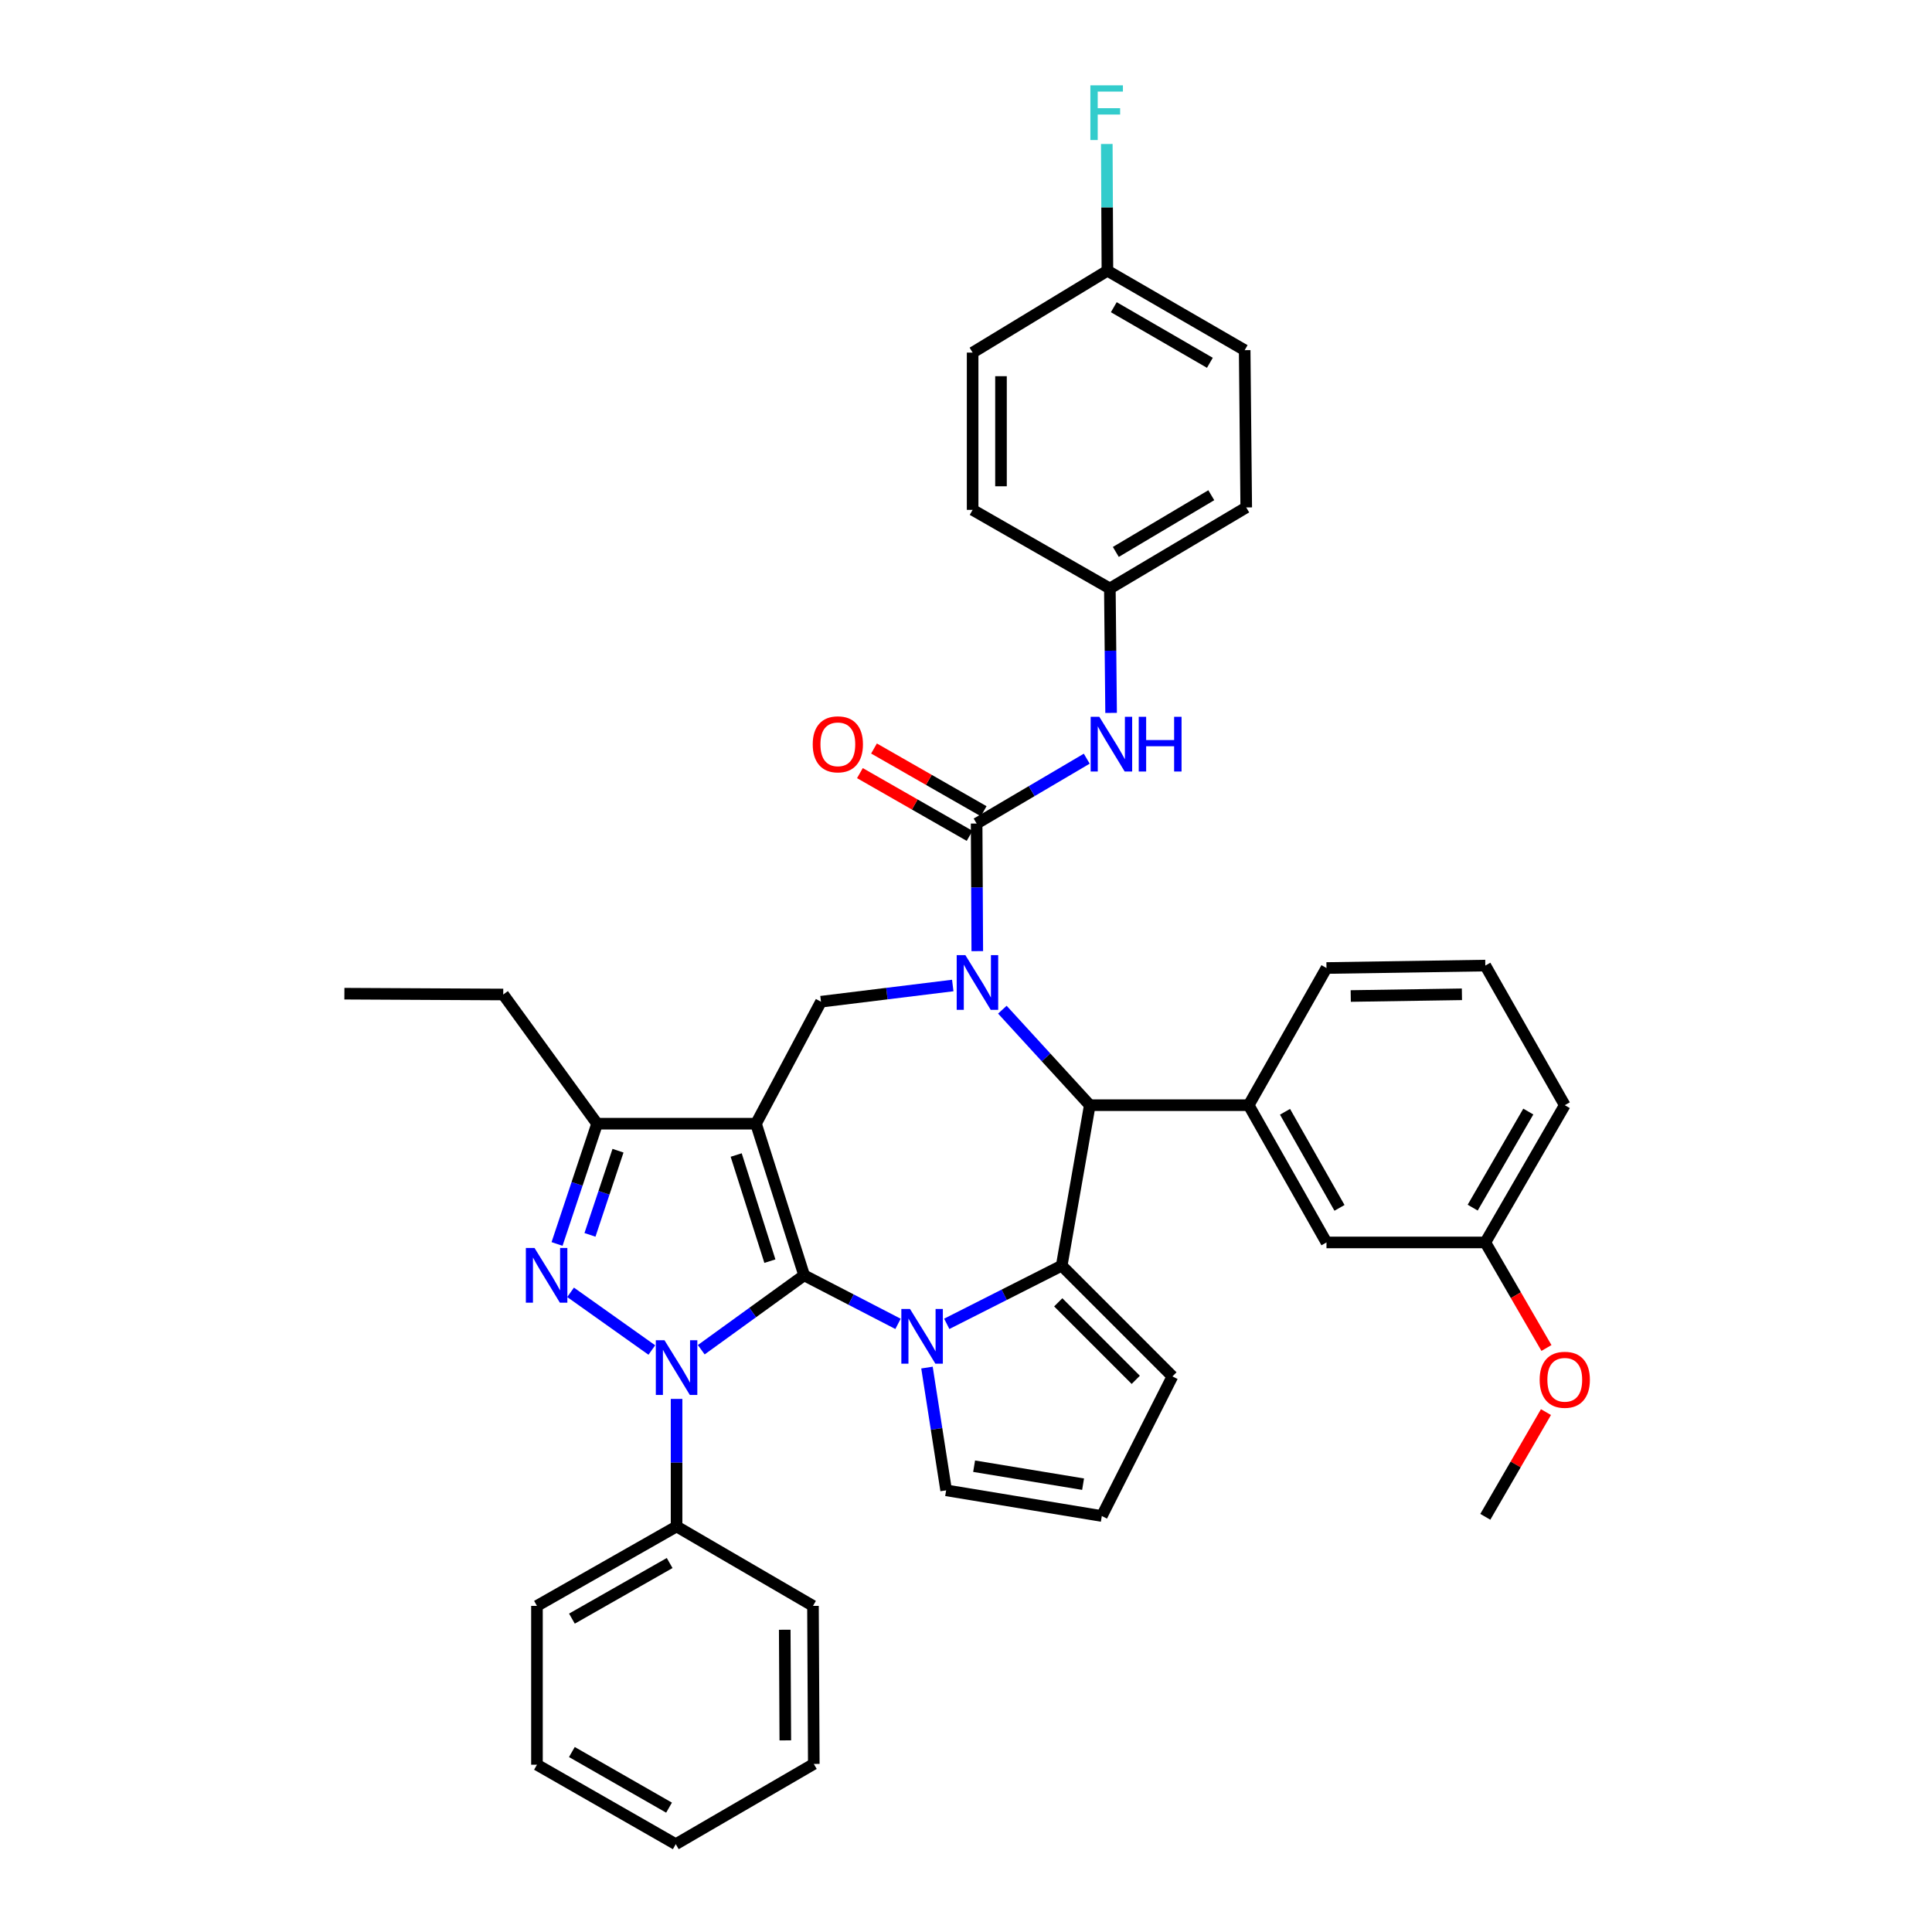 <?xml version='1.0' encoding='iso-8859-1'?>
<svg version='1.1' baseProfile='full'
              xmlns='http://www.w3.org/2000/svg'
                      xmlns:rdkit='http://www.rdkit.org/xml'
                      xmlns:xlink='http://www.w3.org/1999/xlink'
                  xml:space='preserve'
width='1000px' height='1000px' viewBox='0 0 1000 1000'>
<!-- END OF HEADER -->
<rect style='opacity:1.0;fill:#FFFFFF;stroke:none' width='1000' height='1000' x='0' y='0'> </rect>
<path class='bond-0' d='M 416.221,660.098 L 391.305,581.623' style='fill:none;fill-rule:evenodd;stroke:#000000;stroke-width:6px;stroke-linecap:butt;stroke-linejoin:miter;stroke-opacity:1' />
<path class='bond-0' d='M 398.491,652.769 L 381.05,597.837' style='fill:none;fill-rule:evenodd;stroke:#000000;stroke-width:6px;stroke-linecap:butt;stroke-linejoin:miter;stroke-opacity:1' />
<path class='bond-1' d='M 416.221,660.098 L 389.595,679.357' style='fill:none;fill-rule:evenodd;stroke:#000000;stroke-width:6px;stroke-linecap:butt;stroke-linejoin:miter;stroke-opacity:1' />
<path class='bond-1' d='M 389.595,679.357 L 362.969,698.616' style='fill:none;fill-rule:evenodd;stroke:#0000FF;stroke-width:6px;stroke-linecap:butt;stroke-linejoin:miter;stroke-opacity:1' />
<path class='bond-2' d='M 416.221,660.098 L 440.519,672.665' style='fill:none;fill-rule:evenodd;stroke:#000000;stroke-width:6px;stroke-linecap:butt;stroke-linejoin:miter;stroke-opacity:1' />
<path class='bond-2' d='M 440.519,672.665 L 464.816,685.233' style='fill:none;fill-rule:evenodd;stroke:#0000FF;stroke-width:6px;stroke-linecap:butt;stroke-linejoin:miter;stroke-opacity:1' />
<path class='bond-8' d='M 391.305,581.623 L 309.062,581.623' style='fill:none;fill-rule:evenodd;stroke:#000000;stroke-width:6px;stroke-linecap:butt;stroke-linejoin:miter;stroke-opacity:1' />
<path class='bond-9' d='M 391.305,581.623 L 424.939,518.481' style='fill:none;fill-rule:evenodd;stroke:#000000;stroke-width:6px;stroke-linecap:butt;stroke-linejoin:miter;stroke-opacity:1' />
<path class='bond-4' d='M 337.389,698.768 L 295.333,668.909' style='fill:none;fill-rule:evenodd;stroke:#0000FF;stroke-width:6px;stroke-linecap:butt;stroke-linejoin:miter;stroke-opacity:1' />
<path class='bond-14' d='M 350.192,724.074 L 350.192,757.083' style='fill:none;fill-rule:evenodd;stroke:#0000FF;stroke-width:6px;stroke-linecap:butt;stroke-linejoin:miter;stroke-opacity:1' />
<path class='bond-14' d='M 350.192,757.083 L 350.192,790.093' style='fill:none;fill-rule:evenodd;stroke:#000000;stroke-width:6px;stroke-linecap:butt;stroke-linejoin:miter;stroke-opacity:1' />
<path class='bond-5' d='M 490.04,685.217 L 519.787,670.162' style='fill:none;fill-rule:evenodd;stroke:#0000FF;stroke-width:6px;stroke-linecap:butt;stroke-linejoin:miter;stroke-opacity:1' />
<path class='bond-5' d='M 519.787,670.162 L 549.535,655.107' style='fill:none;fill-rule:evenodd;stroke:#000000;stroke-width:6px;stroke-linecap:butt;stroke-linejoin:miter;stroke-opacity:1' />
<path class='bond-12' d='M 479.801,707.854 L 484.761,739.623' style='fill:none;fill-rule:evenodd;stroke:#0000FF;stroke-width:6px;stroke-linecap:butt;stroke-linejoin:miter;stroke-opacity:1' />
<path class='bond-12' d='M 484.761,739.623 L 489.721,771.391' style='fill:none;fill-rule:evenodd;stroke:#000000;stroke-width:6px;stroke-linecap:butt;stroke-linejoin:miter;stroke-opacity:1' />
<path class='bond-3' d='M 493.146,510.094 L 459.043,514.288' style='fill:none;fill-rule:evenodd;stroke:#0000FF;stroke-width:6px;stroke-linecap:butt;stroke-linejoin:miter;stroke-opacity:1' />
<path class='bond-3' d='M 459.043,514.288 L 424.939,518.481' style='fill:none;fill-rule:evenodd;stroke:#000000;stroke-width:6px;stroke-linecap:butt;stroke-linejoin:miter;stroke-opacity:1' />
<path class='bond-6' d='M 505.842,492.306 L 505.672,459.285' style='fill:none;fill-rule:evenodd;stroke:#0000FF;stroke-width:6px;stroke-linecap:butt;stroke-linejoin:miter;stroke-opacity:1' />
<path class='bond-6' d='M 505.672,459.285 L 505.502,426.264' style='fill:none;fill-rule:evenodd;stroke:#000000;stroke-width:6px;stroke-linecap:butt;stroke-linejoin:miter;stroke-opacity:1' />
<path class='bond-40' d='M 518.819,522.608 L 541.444,547.324' style='fill:none;fill-rule:evenodd;stroke:#0000FF;stroke-width:6px;stroke-linecap:butt;stroke-linejoin:miter;stroke-opacity:1' />
<path class='bond-40' d='M 541.444,547.324 L 564.069,572.04' style='fill:none;fill-rule:evenodd;stroke:#000000;stroke-width:6px;stroke-linecap:butt;stroke-linejoin:miter;stroke-opacity:1' />
<path class='bond-38' d='M 288.328,643.87 L 298.695,612.747' style='fill:none;fill-rule:evenodd;stroke:#0000FF;stroke-width:6px;stroke-linecap:butt;stroke-linejoin:miter;stroke-opacity:1' />
<path class='bond-38' d='M 298.695,612.747 L 309.062,581.623' style='fill:none;fill-rule:evenodd;stroke:#000000;stroke-width:6px;stroke-linecap:butt;stroke-linejoin:miter;stroke-opacity:1' />
<path class='bond-38' d='M 305.366,639.172 L 312.623,617.386' style='fill:none;fill-rule:evenodd;stroke:#0000FF;stroke-width:6px;stroke-linecap:butt;stroke-linejoin:miter;stroke-opacity:1' />
<path class='bond-38' d='M 312.623,617.386 L 319.88,595.599' style='fill:none;fill-rule:evenodd;stroke:#000000;stroke-width:6px;stroke-linecap:butt;stroke-linejoin:miter;stroke-opacity:1' />
<path class='bond-7' d='M 549.535,655.107 L 564.069,572.04' style='fill:none;fill-rule:evenodd;stroke:#000000;stroke-width:6px;stroke-linecap:butt;stroke-linejoin:miter;stroke-opacity:1' />
<path class='bond-13' d='M 549.535,655.107 L 606.846,712.425' style='fill:none;fill-rule:evenodd;stroke:#000000;stroke-width:6px;stroke-linecap:butt;stroke-linejoin:miter;stroke-opacity:1' />
<path class='bond-13' d='M 547.75,674.084 L 587.868,714.207' style='fill:none;fill-rule:evenodd;stroke:#000000;stroke-width:6px;stroke-linecap:butt;stroke-linejoin:miter;stroke-opacity:1' />
<path class='bond-11' d='M 505.502,426.264 L 534.002,409.478' style='fill:none;fill-rule:evenodd;stroke:#000000;stroke-width:6px;stroke-linecap:butt;stroke-linejoin:miter;stroke-opacity:1' />
<path class='bond-11' d='M 534.002,409.478 L 562.502,392.693' style='fill:none;fill-rule:evenodd;stroke:#0000FF;stroke-width:6px;stroke-linecap:butt;stroke-linejoin:miter;stroke-opacity:1' />
<path class='bond-15' d='M 509.146,419.892 L 480.763,403.658' style='fill:none;fill-rule:evenodd;stroke:#000000;stroke-width:6px;stroke-linecap:butt;stroke-linejoin:miter;stroke-opacity:1' />
<path class='bond-15' d='M 480.763,403.658 L 452.379,387.423' style='fill:none;fill-rule:evenodd;stroke:#FF0000;stroke-width:6px;stroke-linecap:butt;stroke-linejoin:miter;stroke-opacity:1' />
<path class='bond-15' d='M 501.858,432.635 L 473.474,416.401' style='fill:none;fill-rule:evenodd;stroke:#000000;stroke-width:6px;stroke-linecap:butt;stroke-linejoin:miter;stroke-opacity:1' />
<path class='bond-15' d='M 473.474,416.401 L 445.091,400.166' style='fill:none;fill-rule:evenodd;stroke:#FF0000;stroke-width:6px;stroke-linecap:butt;stroke-linejoin:miter;stroke-opacity:1' />
<path class='bond-10' d='M 564.069,572.04 L 646.311,572.04' style='fill:none;fill-rule:evenodd;stroke:#000000;stroke-width:6px;stroke-linecap:butt;stroke-linejoin:miter;stroke-opacity:1' />
<path class='bond-23' d='M 309.062,581.623 L 260.47,514.754' style='fill:none;fill-rule:evenodd;stroke:#000000;stroke-width:6px;stroke-linecap:butt;stroke-linejoin:miter;stroke-opacity:1' />
<path class='bond-17' d='M 646.311,572.04 L 686.584,643.085' style='fill:none;fill-rule:evenodd;stroke:#000000;stroke-width:6px;stroke-linecap:butt;stroke-linejoin:miter;stroke-opacity:1' />
<path class='bond-17' d='M 665.123,575.457 L 693.315,625.189' style='fill:none;fill-rule:evenodd;stroke:#000000;stroke-width:6px;stroke-linecap:butt;stroke-linejoin:miter;stroke-opacity:1' />
<path class='bond-22' d='M 646.311,572.04 L 686.584,501.044' style='fill:none;fill-rule:evenodd;stroke:#000000;stroke-width:6px;stroke-linecap:butt;stroke-linejoin:miter;stroke-opacity:1' />
<path class='bond-18' d='M 575.104,369 L 574.782,336.794' style='fill:none;fill-rule:evenodd;stroke:#0000FF;stroke-width:6px;stroke-linecap:butt;stroke-linejoin:miter;stroke-opacity:1' />
<path class='bond-18' d='M 574.782,336.794 L 574.459,304.588' style='fill:none;fill-rule:evenodd;stroke:#000000;stroke-width:6px;stroke-linecap:butt;stroke-linejoin:miter;stroke-opacity:1' />
<path class='bond-16' d='M 489.721,771.391 L 570.3,784.685' style='fill:none;fill-rule:evenodd;stroke:#000000;stroke-width:6px;stroke-linecap:butt;stroke-linejoin:miter;stroke-opacity:1' />
<path class='bond-16' d='M 504.197,758.901 L 560.602,768.207' style='fill:none;fill-rule:evenodd;stroke:#000000;stroke-width:6px;stroke-linecap:butt;stroke-linejoin:miter;stroke-opacity:1' />
<path class='bond-39' d='M 606.846,712.425 L 570.3,784.685' style='fill:none;fill-rule:evenodd;stroke:#000000;stroke-width:6px;stroke-linecap:butt;stroke-linejoin:miter;stroke-opacity:1' />
<path class='bond-30' d='M 350.192,790.093 L 277.932,831.206' style='fill:none;fill-rule:evenodd;stroke:#000000;stroke-width:6px;stroke-linecap:butt;stroke-linejoin:miter;stroke-opacity:1' />
<path class='bond-30' d='M 346.613,809.019 L 296.03,837.799' style='fill:none;fill-rule:evenodd;stroke:#000000;stroke-width:6px;stroke-linecap:butt;stroke-linejoin:miter;stroke-opacity:1' />
<path class='bond-31' d='M 350.192,790.093 L 420.796,831.206' style='fill:none;fill-rule:evenodd;stroke:#000000;stroke-width:6px;stroke-linecap:butt;stroke-linejoin:miter;stroke-opacity:1' />
<path class='bond-19' d='M 686.584,643.085 L 768.795,643.085' style='fill:none;fill-rule:evenodd;stroke:#000000;stroke-width:6px;stroke-linecap:butt;stroke-linejoin:miter;stroke-opacity:1' />
<path class='bond-24' d='M 574.459,304.588 L 503.43,263.907' style='fill:none;fill-rule:evenodd;stroke:#000000;stroke-width:6px;stroke-linecap:butt;stroke-linejoin:miter;stroke-opacity:1' />
<path class='bond-25' d='M 574.459,304.588 L 645.047,262.651' style='fill:none;fill-rule:evenodd;stroke:#000000;stroke-width:6px;stroke-linecap:butt;stroke-linejoin:miter;stroke-opacity:1' />
<path class='bond-25' d='M 577.549,285.677 L 626.961,256.321' style='fill:none;fill-rule:evenodd;stroke:#000000;stroke-width:6px;stroke-linecap:butt;stroke-linejoin:miter;stroke-opacity:1' />
<path class='bond-28' d='M 768.795,643.085 L 784.618,670.401' style='fill:none;fill-rule:evenodd;stroke:#000000;stroke-width:6px;stroke-linecap:butt;stroke-linejoin:miter;stroke-opacity:1' />
<path class='bond-28' d='M 784.618,670.401 L 800.441,697.718' style='fill:none;fill-rule:evenodd;stroke:#FF0000;stroke-width:6px;stroke-linecap:butt;stroke-linejoin:miter;stroke-opacity:1' />
<path class='bond-42' d='M 768.795,643.085 L 809.924,572.04' style='fill:none;fill-rule:evenodd;stroke:#000000;stroke-width:6px;stroke-linecap:butt;stroke-linejoin:miter;stroke-opacity:1' />
<path class='bond-42' d='M 762.259,625.073 L 791.05,575.342' style='fill:none;fill-rule:evenodd;stroke:#000000;stroke-width:6px;stroke-linecap:butt;stroke-linejoin:miter;stroke-opacity:1' />
<path class='bond-20' d='M 573.195,140.135 L 644.24,181.248' style='fill:none;fill-rule:evenodd;stroke:#000000;stroke-width:6px;stroke-linecap:butt;stroke-linejoin:miter;stroke-opacity:1' />
<path class='bond-20' d='M 576.499,159.008 L 626.23,187.788' style='fill:none;fill-rule:evenodd;stroke:#000000;stroke-width:6px;stroke-linecap:butt;stroke-linejoin:miter;stroke-opacity:1' />
<path class='bond-21' d='M 573.195,140.135 L 573.035,107.333' style='fill:none;fill-rule:evenodd;stroke:#000000;stroke-width:6px;stroke-linecap:butt;stroke-linejoin:miter;stroke-opacity:1' />
<path class='bond-21' d='M 573.035,107.333 L 572.874,74.53' style='fill:none;fill-rule:evenodd;stroke:#33CCCC;stroke-width:6px;stroke-linecap:butt;stroke-linejoin:miter;stroke-opacity:1' />
<path class='bond-43' d='M 573.195,140.135 L 503.43,182.504' style='fill:none;fill-rule:evenodd;stroke:#000000;stroke-width:6px;stroke-linecap:butt;stroke-linejoin:miter;stroke-opacity:1' />
<path class='bond-29' d='M 686.584,501.044 L 768.795,499.78' style='fill:none;fill-rule:evenodd;stroke:#000000;stroke-width:6px;stroke-linecap:butt;stroke-linejoin:miter;stroke-opacity:1' />
<path class='bond-29' d='M 699.142,515.533 L 756.689,514.648' style='fill:none;fill-rule:evenodd;stroke:#000000;stroke-width:6px;stroke-linecap:butt;stroke-linejoin:miter;stroke-opacity:1' />
<path class='bond-34' d='M 260.47,514.754 L 178.26,514.33' style='fill:none;fill-rule:evenodd;stroke:#000000;stroke-width:6px;stroke-linecap:butt;stroke-linejoin:miter;stroke-opacity:1' />
<path class='bond-27' d='M 503.43,263.907 L 503.43,182.504' style='fill:none;fill-rule:evenodd;stroke:#000000;stroke-width:6px;stroke-linecap:butt;stroke-linejoin:miter;stroke-opacity:1' />
<path class='bond-27' d='M 518.111,251.697 L 518.111,194.715' style='fill:none;fill-rule:evenodd;stroke:#000000;stroke-width:6px;stroke-linecap:butt;stroke-linejoin:miter;stroke-opacity:1' />
<path class='bond-26' d='M 645.047,262.651 L 644.24,181.248' style='fill:none;fill-rule:evenodd;stroke:#000000;stroke-width:6px;stroke-linecap:butt;stroke-linejoin:miter;stroke-opacity:1' />
<path class='bond-33' d='M 800.187,730.901 L 784.491,758.001' style='fill:none;fill-rule:evenodd;stroke:#FF0000;stroke-width:6px;stroke-linecap:butt;stroke-linejoin:miter;stroke-opacity:1' />
<path class='bond-33' d='M 784.491,758.001 L 768.795,785.101' style='fill:none;fill-rule:evenodd;stroke:#000000;stroke-width:6px;stroke-linecap:butt;stroke-linejoin:miter;stroke-opacity:1' />
<path class='bond-32' d='M 768.795,499.78 L 809.924,572.04' style='fill:none;fill-rule:evenodd;stroke:#000000;stroke-width:6px;stroke-linecap:butt;stroke-linejoin:miter;stroke-opacity:1' />
<path class='bond-35' d='M 277.932,831.206 L 277.932,913.416' style='fill:none;fill-rule:evenodd;stroke:#000000;stroke-width:6px;stroke-linecap:butt;stroke-linejoin:miter;stroke-opacity:1' />
<path class='bond-36' d='M 420.796,831.206 L 421.22,913.008' style='fill:none;fill-rule:evenodd;stroke:#000000;stroke-width:6px;stroke-linecap:butt;stroke-linejoin:miter;stroke-opacity:1' />
<path class='bond-36' d='M 406.18,843.552 L 406.477,900.814' style='fill:none;fill-rule:evenodd;stroke:#000000;stroke-width:6px;stroke-linecap:butt;stroke-linejoin:miter;stroke-opacity:1' />
<path class='bond-41' d='M 277.932,913.416 L 349.776,954.545' style='fill:none;fill-rule:evenodd;stroke:#000000;stroke-width:6px;stroke-linecap:butt;stroke-linejoin:miter;stroke-opacity:1' />
<path class='bond-41' d='M 296.002,906.845 L 346.293,935.636' style='fill:none;fill-rule:evenodd;stroke:#000000;stroke-width:6px;stroke-linecap:butt;stroke-linejoin:miter;stroke-opacity:1' />
<path class='bond-37' d='M 421.22,913.008 L 349.776,954.545' style='fill:none;fill-rule:evenodd;stroke:#000000;stroke-width:6px;stroke-linecap:butt;stroke-linejoin:miter;stroke-opacity:1' />
<path  class='atom-2' d='M 343.932 693.698
L 353.212 708.698
Q 354.132 710.178, 355.612 712.858
Q 357.092 715.538, 357.172 715.698
L 357.172 693.698
L 360.932 693.698
L 360.932 722.018
L 357.052 722.018
L 347.092 705.618
Q 345.932 703.698, 344.692 701.498
Q 343.492 699.298, 343.132 698.618
L 343.132 722.018
L 339.452 722.018
L 339.452 693.698
L 343.932 693.698
' fill='#0000FF'/>
<path  class='atom-3' d='M 471.015 677.517
L 480.295 692.517
Q 481.215 693.997, 482.695 696.677
Q 484.175 699.357, 484.255 699.517
L 484.255 677.517
L 488.015 677.517
L 488.015 705.837
L 484.135 705.837
L 474.175 689.437
Q 473.015 687.517, 471.775 685.317
Q 470.575 683.117, 470.215 682.437
L 470.215 705.837
L 466.535 705.837
L 466.535 677.517
L 471.015 677.517
' fill='#0000FF'/>
<path  class='atom-4' d='M 499.666 494.363
L 508.946 509.363
Q 509.866 510.843, 511.346 513.523
Q 512.826 516.203, 512.906 516.363
L 512.906 494.363
L 516.666 494.363
L 516.666 522.683
L 512.786 522.683
L 502.826 506.283
Q 501.666 504.363, 500.426 502.163
Q 499.226 499.963, 498.866 499.283
L 498.866 522.683
L 495.186 522.683
L 495.186 494.363
L 499.666 494.363
' fill='#0000FF'/>
<path  class='atom-5' d='M 276.663 645.938
L 285.943 660.938
Q 286.863 662.418, 288.343 665.098
Q 289.823 667.778, 289.903 667.938
L 289.903 645.938
L 293.663 645.938
L 293.663 674.258
L 289.783 674.258
L 279.823 657.858
Q 278.663 655.938, 277.423 653.738
Q 276.223 651.538, 275.863 650.858
L 275.863 674.258
L 272.183 674.258
L 272.183 645.938
L 276.663 645.938
' fill='#0000FF'/>
<path  class='atom-12' d='M 569.006 371.015
L 578.286 386.015
Q 579.206 387.495, 580.686 390.175
Q 582.166 392.855, 582.246 393.015
L 582.246 371.015
L 586.006 371.015
L 586.006 399.335
L 582.126 399.335
L 572.166 382.935
Q 571.006 381.015, 569.766 378.815
Q 568.566 376.615, 568.206 375.935
L 568.206 399.335
L 564.526 399.335
L 564.526 371.015
L 569.006 371.015
' fill='#0000FF'/>
<path  class='atom-12' d='M 589.406 371.015
L 593.246 371.015
L 593.246 383.055
L 607.726 383.055
L 607.726 371.015
L 611.566 371.015
L 611.566 399.335
L 607.726 399.335
L 607.726 386.255
L 593.246 386.255
L 593.246 399.335
L 589.406 399.335
L 589.406 371.015
' fill='#0000FF'/>
<path  class='atom-16' d='M 420.666 385.255
Q 420.666 378.455, 424.026 374.655
Q 427.386 370.855, 433.666 370.855
Q 439.946 370.855, 443.306 374.655
Q 446.666 378.455, 446.666 385.255
Q 446.666 392.135, 443.266 396.055
Q 439.866 399.935, 433.666 399.935
Q 427.426 399.935, 424.026 396.055
Q 420.666 392.175, 420.666 385.255
M 433.666 396.735
Q 437.986 396.735, 440.306 393.855
Q 442.666 390.935, 442.666 385.255
Q 442.666 379.695, 440.306 376.895
Q 437.986 374.055, 433.666 374.055
Q 429.346 374.055, 426.986 376.855
Q 424.666 379.655, 424.666 385.255
Q 424.666 390.975, 426.986 393.855
Q 429.346 396.735, 433.666 396.735
' fill='#FF0000'/>
<path  class='atom-22' d='M 564.375 44.165
L 581.215 44.165
L 581.215 47.405
L 568.175 47.405
L 568.175 56.005
L 579.775 56.005
L 579.775 59.285
L 568.175 59.285
L 568.175 72.485
L 564.375 72.485
L 564.375 44.165
' fill='#33CCCC'/>
<path  class='atom-29' d='M 796.924 714.169
Q 796.924 707.369, 800.284 703.569
Q 803.644 699.769, 809.924 699.769
Q 816.204 699.769, 819.564 703.569
Q 822.924 707.369, 822.924 714.169
Q 822.924 721.049, 819.524 724.969
Q 816.124 728.849, 809.924 728.849
Q 803.684 728.849, 800.284 724.969
Q 796.924 721.089, 796.924 714.169
M 809.924 725.649
Q 814.244 725.649, 816.564 722.769
Q 818.924 719.849, 818.924 714.169
Q 818.924 708.609, 816.564 705.809
Q 814.244 702.969, 809.924 702.969
Q 805.604 702.969, 803.244 705.769
Q 800.924 708.569, 800.924 714.169
Q 800.924 719.889, 803.244 722.769
Q 805.604 725.649, 809.924 725.649
' fill='#FF0000'/>
</svg>
